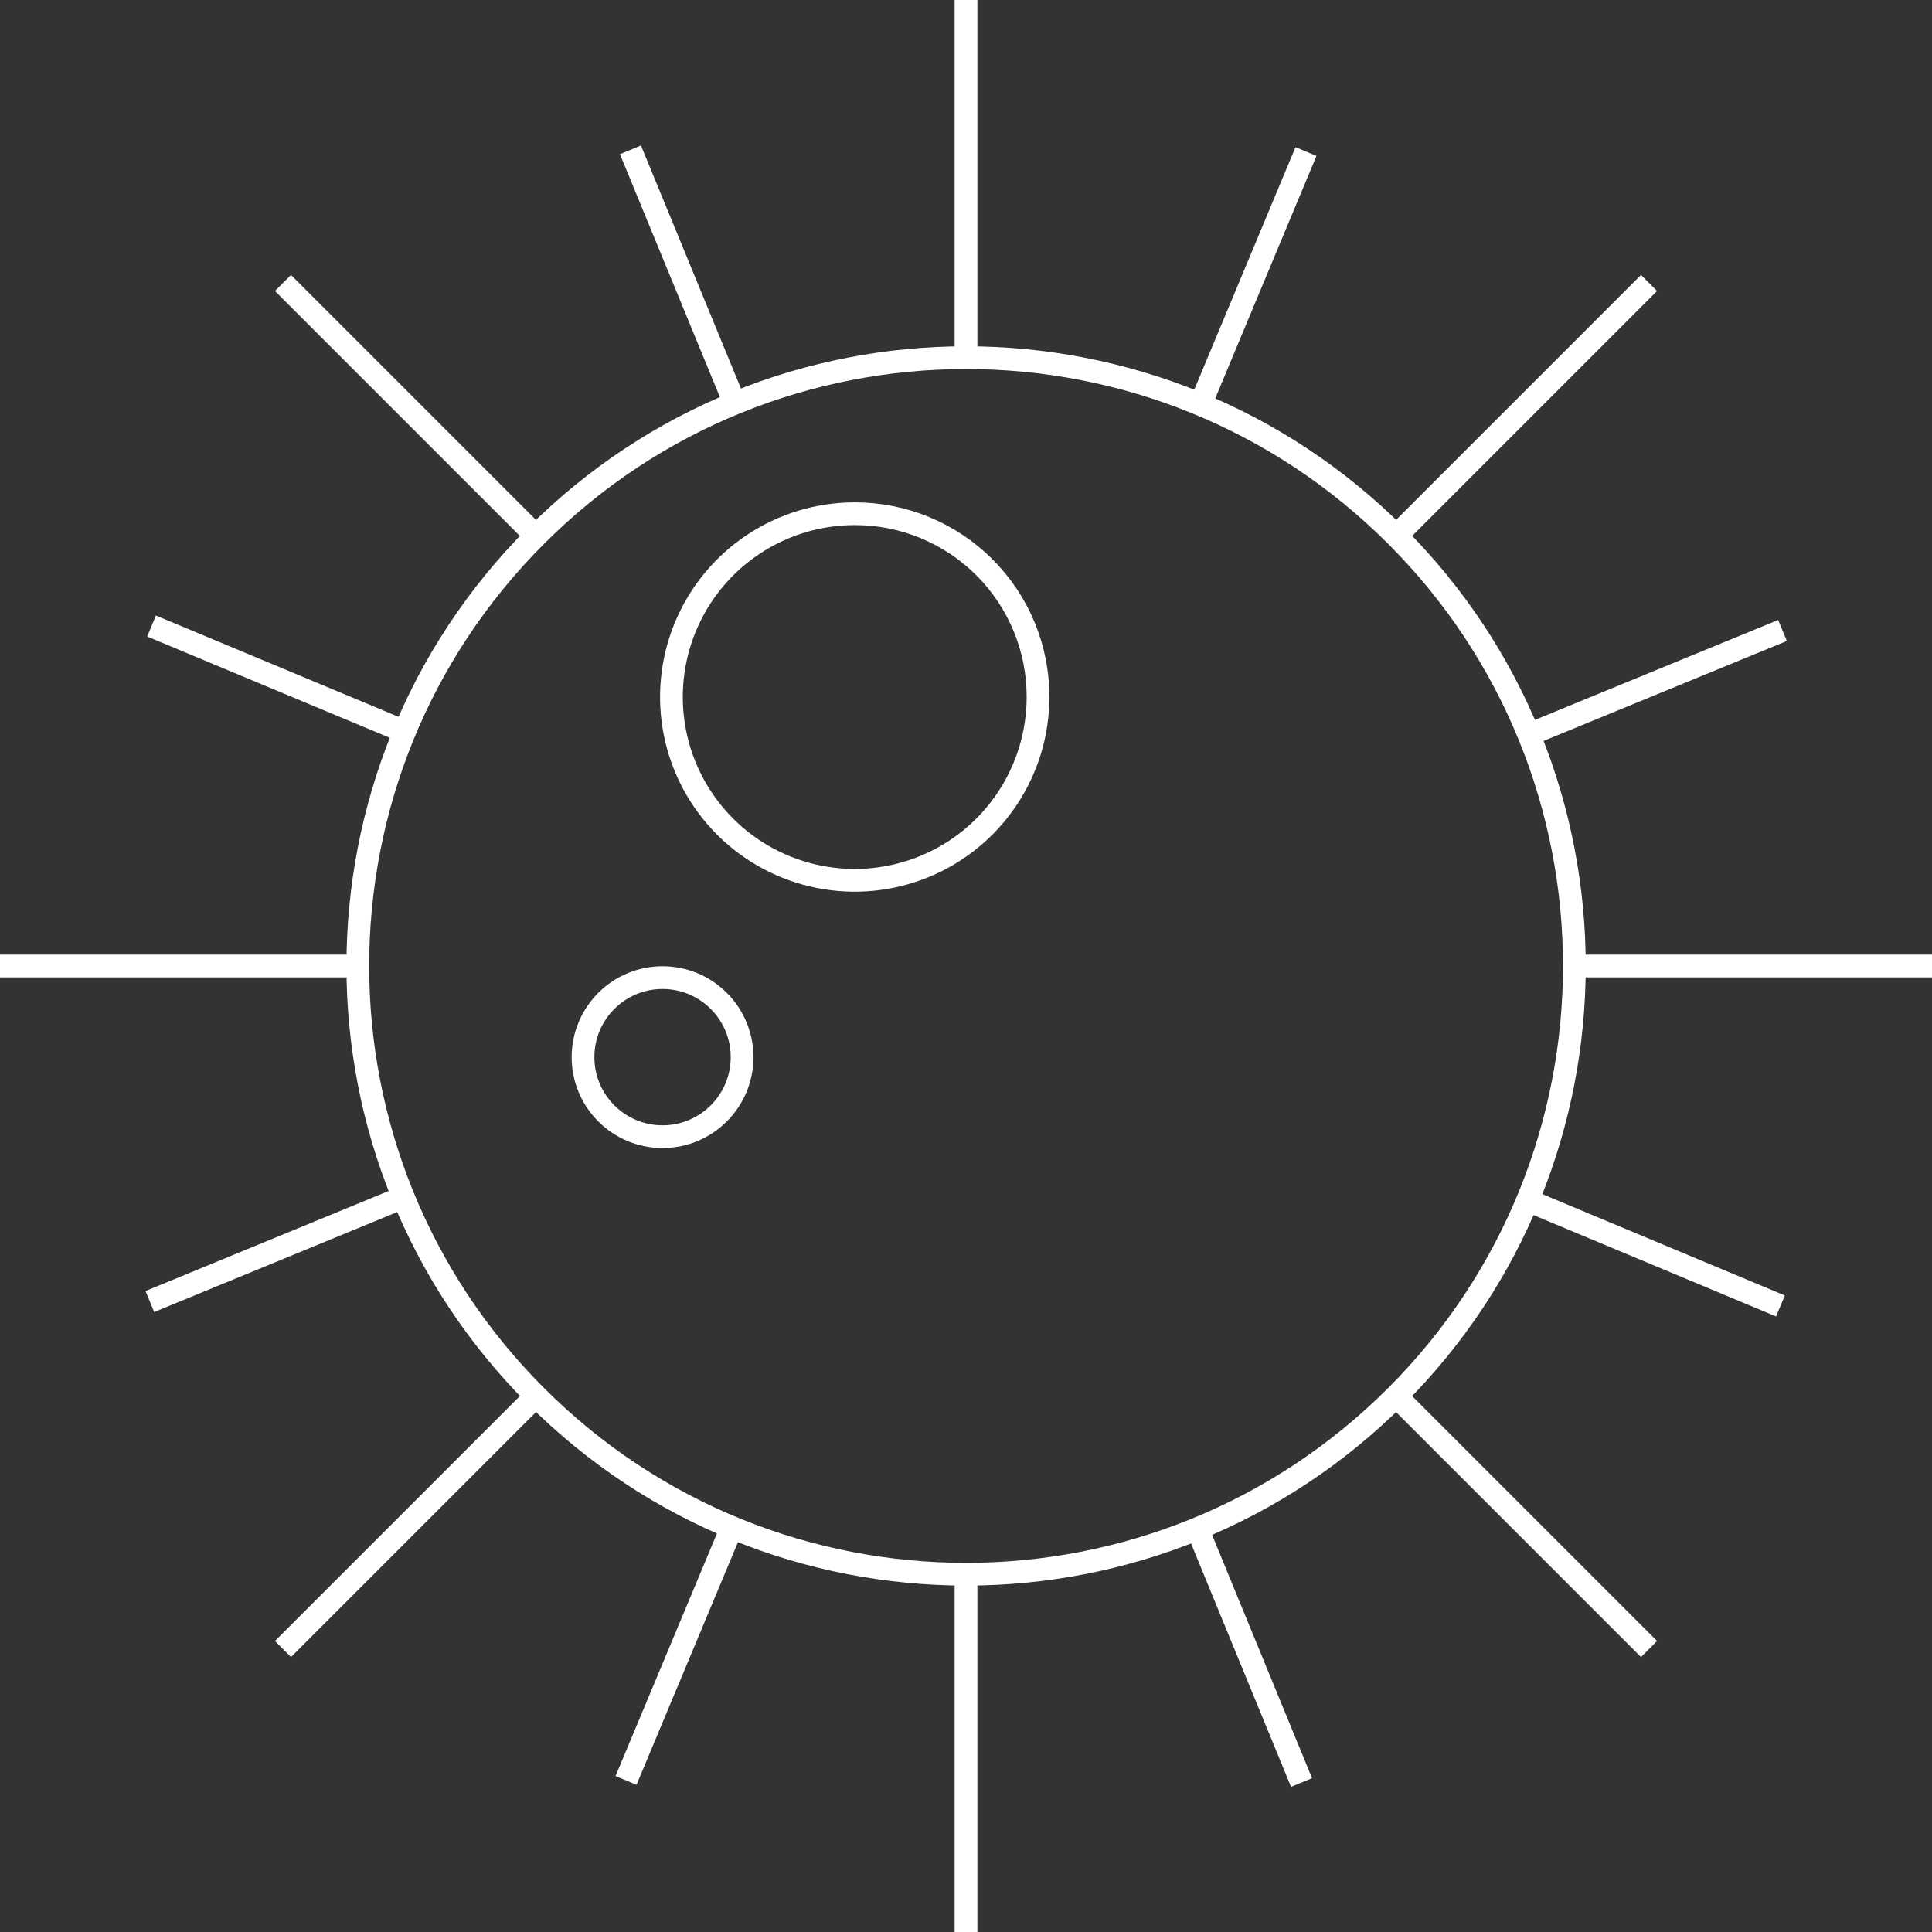 <svg xmlns="http://www.w3.org/2000/svg" width="255" height="255" viewBox="0 0 255 255" fill="none"><rect x="0" y="0" width="255" height="255" fill="#333333" stroke="none"/><g clip-path="url(#clip0_6_70)"><path d="M96.819 52.847L83.213 19.778" stroke="white" stroke-width="3" stroke-miterlimit="10"></path><path d="M171.787 235.267L158.181 202.153" stroke="white" stroke-width="3" stroke-miterlimit="10"></path><path d="M52.847 158.181L19.778 171.787" stroke="white" stroke-width="3" stroke-miterlimit="10"></path><path d="M235.267 83.213L202.153 96.819" stroke="white" stroke-width="3" stroke-miterlimit="10"></path><path d="M53.027 96.413L20.003 82.627" stroke="white" stroke-width="3" stroke-miterlimit="10"></path><path d="M234.996 172.373L202.018 158.587" stroke="white" stroke-width="3" stroke-miterlimit="10"></path><path d="M96.413 202.018L82.627 234.996" stroke="white" stroke-width="3" stroke-miterlimit="10"></path><path d="M172.373 20.003L158.587 53.027" stroke="white" stroke-width="3" stroke-miterlimit="10"></path><path d="M184.281 184.261C215.634 152.908 215.634 102.075 184.281 70.722C152.928 39.369 102.095 39.369 70.742 70.722C39.389 102.075 39.389 152.909 70.742 184.262C102.095 215.615 152.928 215.614 184.281 184.261Z" stroke="white" stroke-width="3" stroke-miterlimit="10"></path><path d="M137.006 91.998C137.006 96.783 135.587 101.461 132.929 105.439C130.27 109.418 126.492 112.519 122.071 114.35C117.65 116.181 112.786 116.66 108.093 115.727C103.4 114.793 99.089 112.489 95.705 109.106C92.322 105.722 90.018 101.411 89.084 96.718C88.151 92.025 88.63 87.161 90.461 82.74C92.292 78.319 95.393 74.541 99.371 71.882C103.35 69.224 108.028 67.805 112.813 67.805C115.991 67.799 119.14 68.421 122.078 69.634C125.016 70.848 127.686 72.63 129.933 74.878C132.181 77.125 133.963 79.795 135.177 82.733C136.39 85.671 137.012 88.82 137.006 91.998Z" stroke="white" stroke-width="3" stroke-miterlimit="10"></path><path d="M87.448 150.026C93.245 150.026 97.945 145.327 97.945 139.529C97.945 133.732 93.245 129.032 87.448 129.032C81.65 129.032 76.951 133.732 76.951 139.529C76.951 145.327 81.65 150.026 87.448 150.026Z" stroke="white" stroke-width="3" stroke-miterlimit="10"></path><path d="M127.5 46.765V0" stroke="white" stroke-width="3" stroke-miterlimit="10"></path><path d="M127.5 255V208.235" stroke="white" stroke-width="3" stroke-miterlimit="10"></path><path d="M46.765 127.5H0" stroke="white" stroke-width="3" stroke-miterlimit="10"></path><path d="M255 127.5H208.235" stroke="white" stroke-width="3" stroke-miterlimit="10"></path><path d="M70.418 70.418L37.349 37.349" stroke="white" stroke-width="3" stroke-miterlimit="10"></path><path d="M217.651 217.651L184.582 184.582" stroke="white" stroke-width="3" stroke-miterlimit="10"></path><path d="M70.418 184.582L37.349 217.651" stroke="white" stroke-width="3" stroke-miterlimit="10"></path><path d="M217.651 37.349L184.582 70.418" stroke="white" stroke-width="3" stroke-miterlimit="10"></path></g><defs><clipPath id="clip0_6_70"><rect width="255" height="255" fill="white"></rect></clipPath></defs></svg>